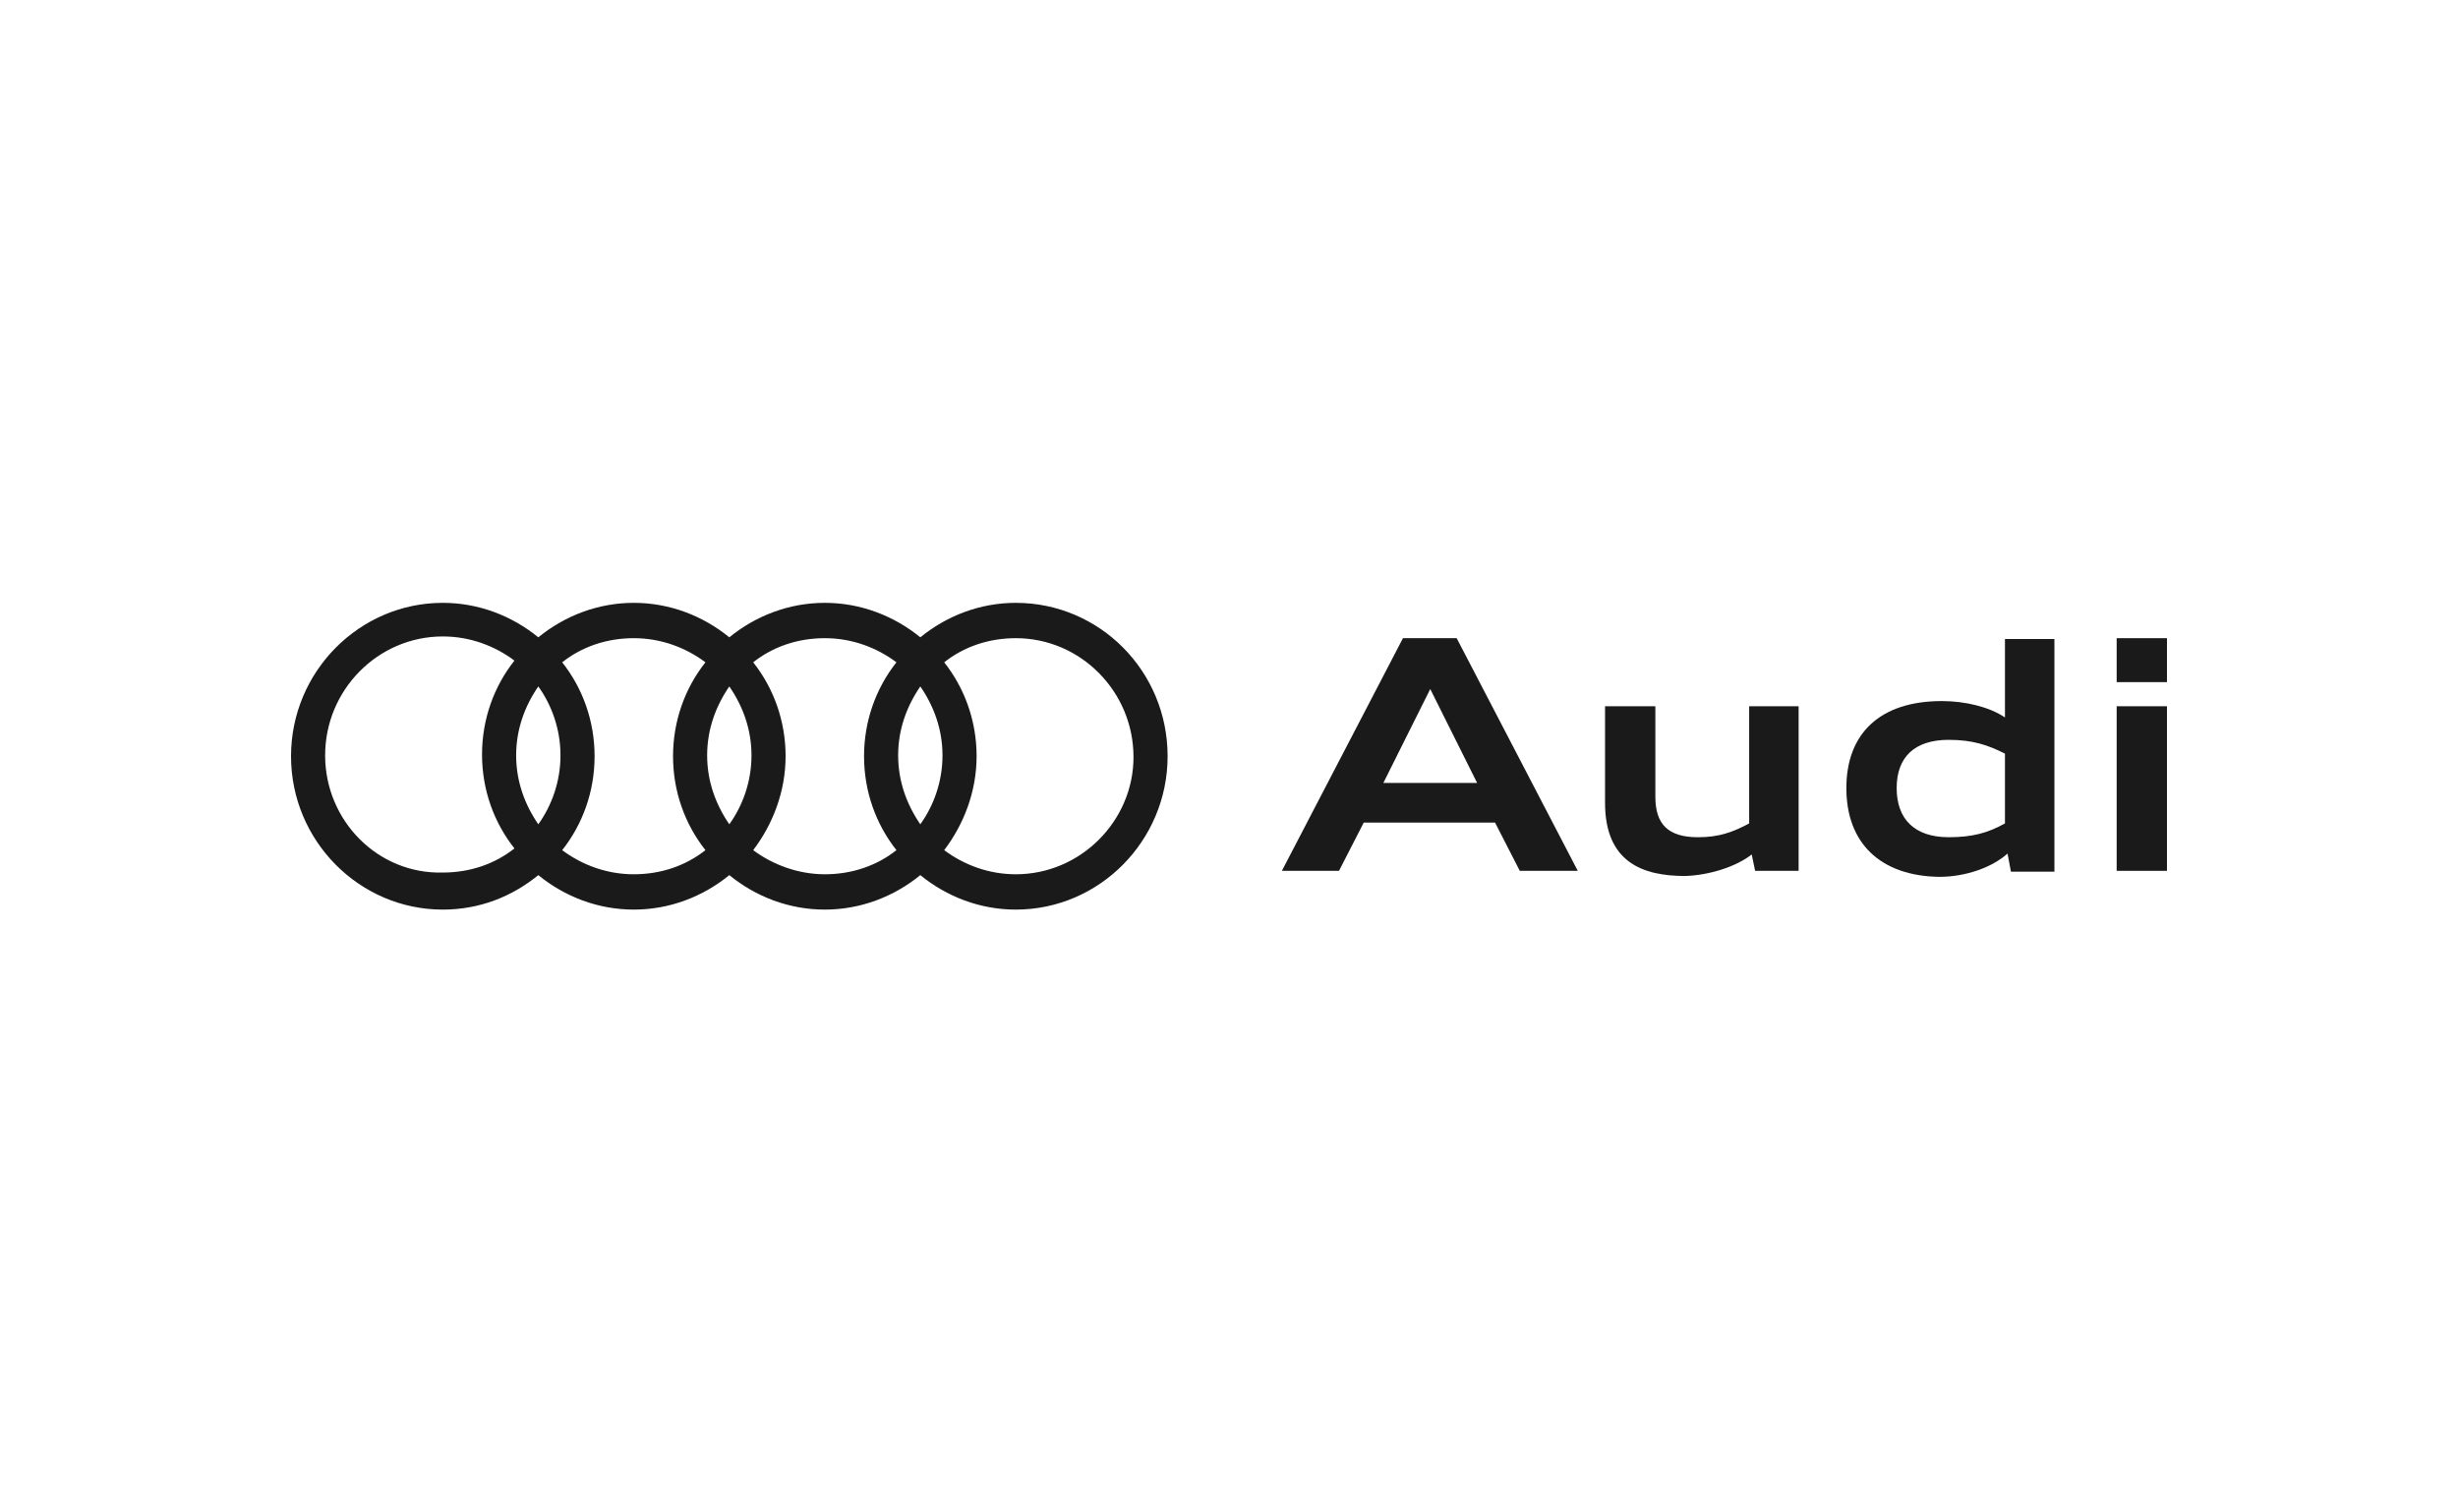 <?xml version="1.0" encoding="UTF-8"?> <svg xmlns="http://www.w3.org/2000/svg" width="260" height="160" viewBox="0 0 260 160" fill="none"> <path d="M148.401 67.513H154.083L166.891 92.124H160.758L158.142 87.02H144.252L141.636 92.124H135.593L148.401 67.513ZM146.326 82.827H156.248L151.287 72.891L146.326 82.827Z" fill="#1A1A1A"></path> <path d="M185.291 90.392C183.668 91.668 180.871 92.58 178.256 92.671C173.746 92.671 169.777 91.212 169.777 84.922V74.713H175.099V84.284C175.099 87.201 176.452 88.569 179.609 88.569C181.864 88.569 183.307 88.022 185.021 87.11V74.713H190.252V92.124H185.652L185.291 90.392Z" fill="#1A1A1A"></path> <path d="M195.303 83.371C195.303 77.628 198.82 74.165 205.405 74.165C207.93 74.165 210.456 74.803 212.079 75.897V67.602H217.311V92.213H212.711L212.35 90.299C210.726 91.757 207.93 92.76 205.134 92.76C198.911 92.669 195.303 89.205 195.303 83.371ZM212.079 87.108V79.725C210.275 78.813 208.652 78.266 206.126 78.266C202.518 78.266 200.624 80.09 200.624 83.371C200.624 86.653 202.518 88.567 206.126 88.567C208.652 88.567 210.275 88.111 212.079 87.108Z" fill="#1A1A1A"></path> <path d="M223.895 67.512H229.216V72.161H223.895V67.512ZM223.895 74.713H229.216V92.124H223.895V74.713Z" fill="#1A1A1A"></path> <path d="M107.451 63.774C103.663 63.774 100.145 65.142 97.349 67.421C94.553 65.142 91.035 63.774 87.247 63.774C83.459 63.774 79.941 65.142 77.145 67.421C74.349 65.142 70.831 63.774 67.043 63.774C63.255 63.774 59.737 65.142 56.941 67.421C54.145 65.142 50.627 63.774 46.839 63.774C38 63.774 30.784 71.067 30.784 80C30.784 88.933 38 96.225 46.839 96.225C50.718 96.225 54.145 94.858 56.941 92.579C59.737 94.858 63.255 96.225 67.043 96.225C70.831 96.225 74.349 94.858 77.145 92.579C79.941 94.858 83.459 96.225 87.247 96.225C91.035 96.225 94.553 94.858 97.349 92.579C100.145 94.858 103.663 96.225 107.451 96.225C116.29 96.225 123.506 88.933 123.506 80C123.506 70.976 116.29 63.774 107.451 63.774ZM97.349 87.201C95.906 85.104 95.004 82.643 95.004 79.909C95.004 77.174 95.906 74.713 97.349 72.616C98.792 74.713 99.694 77.174 99.694 79.909C99.694 82.643 98.792 85.195 97.349 87.201ZM77.145 87.201C75.702 85.104 74.8 82.643 74.8 79.909C74.8 77.174 75.702 74.713 77.145 72.616C78.588 74.713 79.49 77.174 79.49 79.909C79.49 82.643 78.588 85.195 77.145 87.201ZM56.941 87.201C55.498 85.104 54.596 82.643 54.596 79.909C54.596 77.174 55.498 74.713 56.941 72.616C58.384 74.622 59.286 77.174 59.286 79.909C59.286 82.643 58.384 85.195 56.941 87.201ZM34.392 79.909C34.392 72.981 39.984 67.329 46.839 67.329C49.725 67.329 52.341 68.332 54.416 69.882C52.251 72.616 50.988 76.08 50.988 79.817C50.988 83.555 52.251 87.019 54.416 89.753C52.341 91.394 49.725 92.305 46.839 92.305C39.984 92.488 34.392 86.836 34.392 79.909ZM59.467 89.936C61.631 87.201 62.894 83.737 62.894 80C62.894 76.263 61.631 72.799 59.467 70.064C61.541 68.423 64.157 67.512 67.043 67.512C69.929 67.512 72.545 68.514 74.62 70.064C72.455 72.799 71.192 76.263 71.192 80C71.192 83.737 72.455 87.201 74.62 89.936C72.545 91.576 69.929 92.488 67.043 92.488C64.157 92.488 61.541 91.485 59.467 89.936ZM79.671 89.936C81.745 87.201 83.098 83.737 83.098 80C83.098 76.263 81.835 72.799 79.671 70.064C81.745 68.423 84.361 67.512 87.247 67.512C90.133 67.512 92.749 68.514 94.824 70.064C92.659 72.799 91.396 76.263 91.396 80C91.396 83.737 92.659 87.201 94.824 89.936C92.749 91.576 90.133 92.488 87.247 92.488C84.451 92.488 81.745 91.485 79.671 89.936ZM107.451 92.488C104.565 92.488 101.949 91.485 99.875 89.936C101.949 87.201 103.302 83.737 103.302 80C103.302 76.263 102.039 72.799 99.875 70.064C101.949 68.423 104.565 67.512 107.451 67.512C114.306 67.512 119.898 73.163 119.898 80.091C119.898 86.836 114.306 92.488 107.451 92.488Z" fill="#1A1A1A"></path> </svg> 